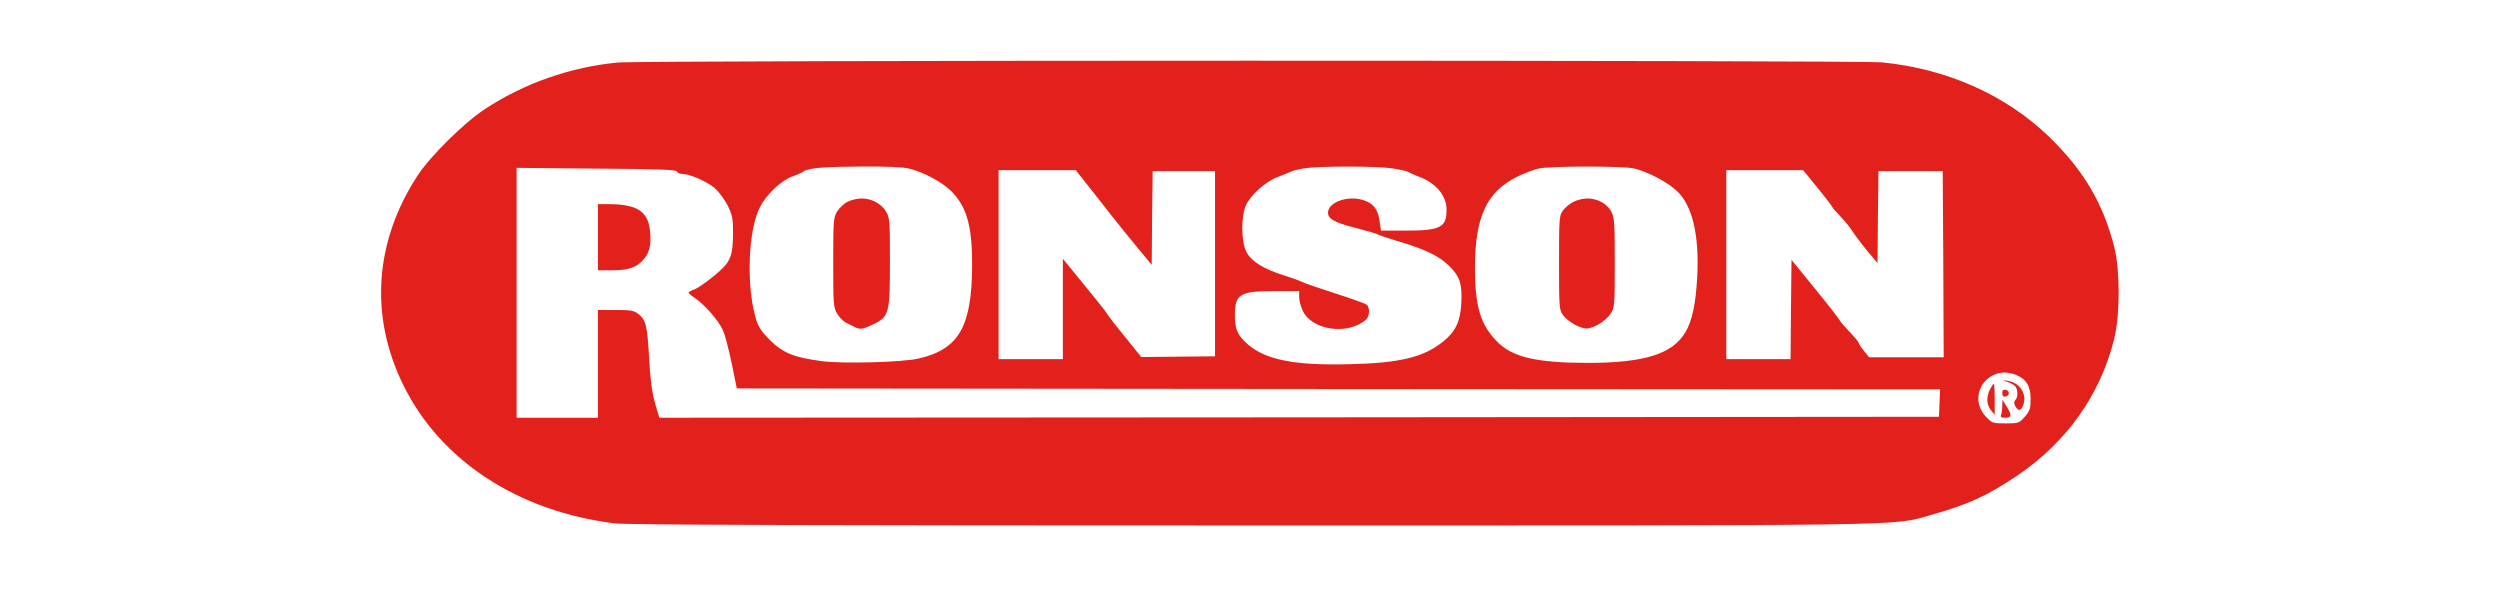 <?xml version="1.0" standalone="no"?>
<!DOCTYPE svg PUBLIC "-//W3C//DTD SVG 20010904//EN"
 "http://www.w3.org/TR/2001/REC-SVG-20010904/DTD/svg10.dtd">
<svg version="1.0" xmlns="http://www.w3.org/2000/svg"
 width="175.748px" height="42.52px" viewBox="0 0 920 320"
 preserveAspectRatio="xMidYMid meet">

<g transform="translate(0,320) scale(0.1,-0.1)"
fill="#E2211C" stroke="none">
<path d="M1253 2869 c-248 -24 -492 -109 -699 -245 -110 -71 -291 -250 -358
-353 -228 -349 -255 -743 -76 -1107 196 -401 608 -670 1120 -733 58 -8 1128
-11 3362 -11 3572 0 3393 -3 3599 55 198 56 295 100 451 204 266 178 446 429
520 728 31 125 32 360 1 484 -59 233 -162 408 -347 587 -228 220 -541 359
-883 392 -130 12 -6563 12 -6690 -1z m1544 -561 c75 -18 175 -72 222 -119 82
-82 111 -183 111 -389 -1 -327 -69 -448 -284 -497 -86 -20 -400 -28 -509 -14
-151 20 -207 43 -276 111 -48 48 -63 72 -76 117 -51 174 -40 465 22 587 34 66
111 140 170 162 26 9 53 21 59 26 25 19 107 26 307 27 128 1 226 -3 254 -11z
m2556 1 c40 -6 77 -14 82 -18 6 -4 32 -16 59 -26 90 -33 146 -100 146 -175 0
-93 -33 -110 -213 -110 l-134 0 -7 48 c-8 59 -28 90 -72 108 -92 39 -220 -10
-199 -75 8 -25 51 -44 160 -71 50 -13 95 -26 100 -30 6 -4 60 -22 120 -40 137
-41 208 -76 262 -130 54 -55 66 -93 61 -195 -5 -95 -31 -150 -95 -201 -105
-85 -230 -115 -503 -121 -282 -7 -435 23 -529 103 -56 48 -71 81 -71 154 0
114 25 130 210 130 l130 0 0 -32 c0 -17 9 -51 20 -74 50 -102 237 -128 333
-46 20 18 23 65 4 80 -6 6 -83 33 -170 61 -87 28 -165 55 -175 61 -9 5 -53 21
-98 35 -106 34 -168 73 -194 124 -27 54 -28 187 -1 246 24 53 107 127 168 149
26 10 57 22 68 27 11 6 43 14 70 18 75 13 386 13 468 0z m1278 0 c67 -15 173
-69 225 -117 84 -76 122 -235 110 -457 -7 -140 -27 -233 -62 -292 -68 -116
-217 -163 -519 -163 -273 1 -396 30 -478 113 -88 89 -117 187 -117 392 1 269
62 399 223 480 39 19 92 39 117 44 67 13 441 13 501 0z m-5063 -16 c2 -7 14
-13 27 -13 41 0 130 -39 173 -75 22 -20 53 -61 69 -93 24 -49 28 -69 28 -142
-1 -130 -12 -157 -100 -229 -41 -34 -88 -67 -105 -72 -16 -6 -30 -14 -30 -17
0 -4 16 -18 36 -31 51 -35 124 -119 146 -169 10 -23 31 -102 46 -175 l27 -132
3183 -3 3183 -2 -3 -73 -3 -72 -3385 -3 -3385 -2 -23 78 c-16 56 -25 125 -31
238 -10 175 -17 201 -57 233 -23 18 -40 21 -120 21 l-94 0 0 -285 0 -285 -215
0 -215 0 0 661 0 661 422 -4 c326 -2 422 -6 426 -15z m2171 -70 c34 -43 91
-116 128 -163 37 -47 100 -125 140 -173 l73 -88 2 248 3 248 165 0 165 0 0
-490 0 -490 -195 -2 -195 -2 -84 104 c-47 57 -89 112 -95 122 -5 10 -61 80
-123 156 l-113 138 0 -266 0 -265 -170 0 -170 0 0 500 0 500 204 0 204 0 61
-77z m3864 -17 c42 -52 77 -97 77 -100 0 -3 19 -25 41 -48 23 -24 52 -59 64
-78 12 -19 47 -66 78 -104 l57 -68 2 243 3 244 170 0 170 0 3 -492 2 -493
-197 0 -198 0 -27 34 c-16 19 -28 39 -28 43 0 4 -23 31 -50 60 -28 29 -50 55
-50 58 0 3 -57 77 -127 163 l-128 157 -3 -263 -2 -262 -170 0 -170 0 0 500 0
500 203 0 203 0 77 -94z m1051 -990 c54 -22 76 -60 76 -127 0 -51 -4 -63 -31
-94 -30 -34 -33 -35 -101 -35 -68 0 -72 1 -104 35 -107 114 15 282 160 221z"/>
<path d="M2470 2132 c-19 -9 -43 -33 -55 -52 -19 -32 -20 -52 -20 -270 0 -219
1 -237 21 -270 11 -19 33 -41 50 -49 16 -8 37 -18 46 -23 27 -12 40 -10 95 16
84 41 88 58 88 331 0 213 -1 233 -20 265 -25 42 -76 70 -130 70 -22 0 -56 -8
-75 -18z"/>
<path d="M6311 2132 c-19 -9 -44 -30 -55 -45 -20 -27 -21 -41 -21 -277 0 -236
1 -250 21 -277 25 -34 90 -71 124 -71 37 0 101 39 127 77 22 33 23 41 23 270
0 210 -2 240 -18 271 -23 42 -73 70 -127 70 -22 0 -55 -8 -74 -18z"/>
<path d="M1150 1945 l0 -175 75 0 c88 0 131 15 168 59 32 38 41 84 32 156 -12
99 -71 135 -222 135 l-53 0 0 -175z"/>
<path d="M8603 1181 c16 -5 35 -15 43 -22 17 -14 19 -60 3 -76 -8 -8 -8 -17 0
-32 16 -28 29 -26 42 6 21 57 -17 118 -81 128 -33 5 -33 4 -7 -4z"/>
<path d="M8515 1140 c-20 -39 -19 -80 5 -110 l20 -25 0 83 c0 45 -2 82 -5 82
-2 0 -11 -13 -20 -30z"/>
<path d="M8580 1120 c0 -15 5 -20 18 -18 9 2 17 10 17 18 0 8 -8 16 -17 18
-13 2 -18 -3 -18 -18z"/>
<path d="M8580 1053 c0 -17 -3 -38 -6 -47 -5 -12 0 -16 19 -16 37 0 39 11 12
56 l-24 39 -1 -32z"/>
</g>
</svg>

